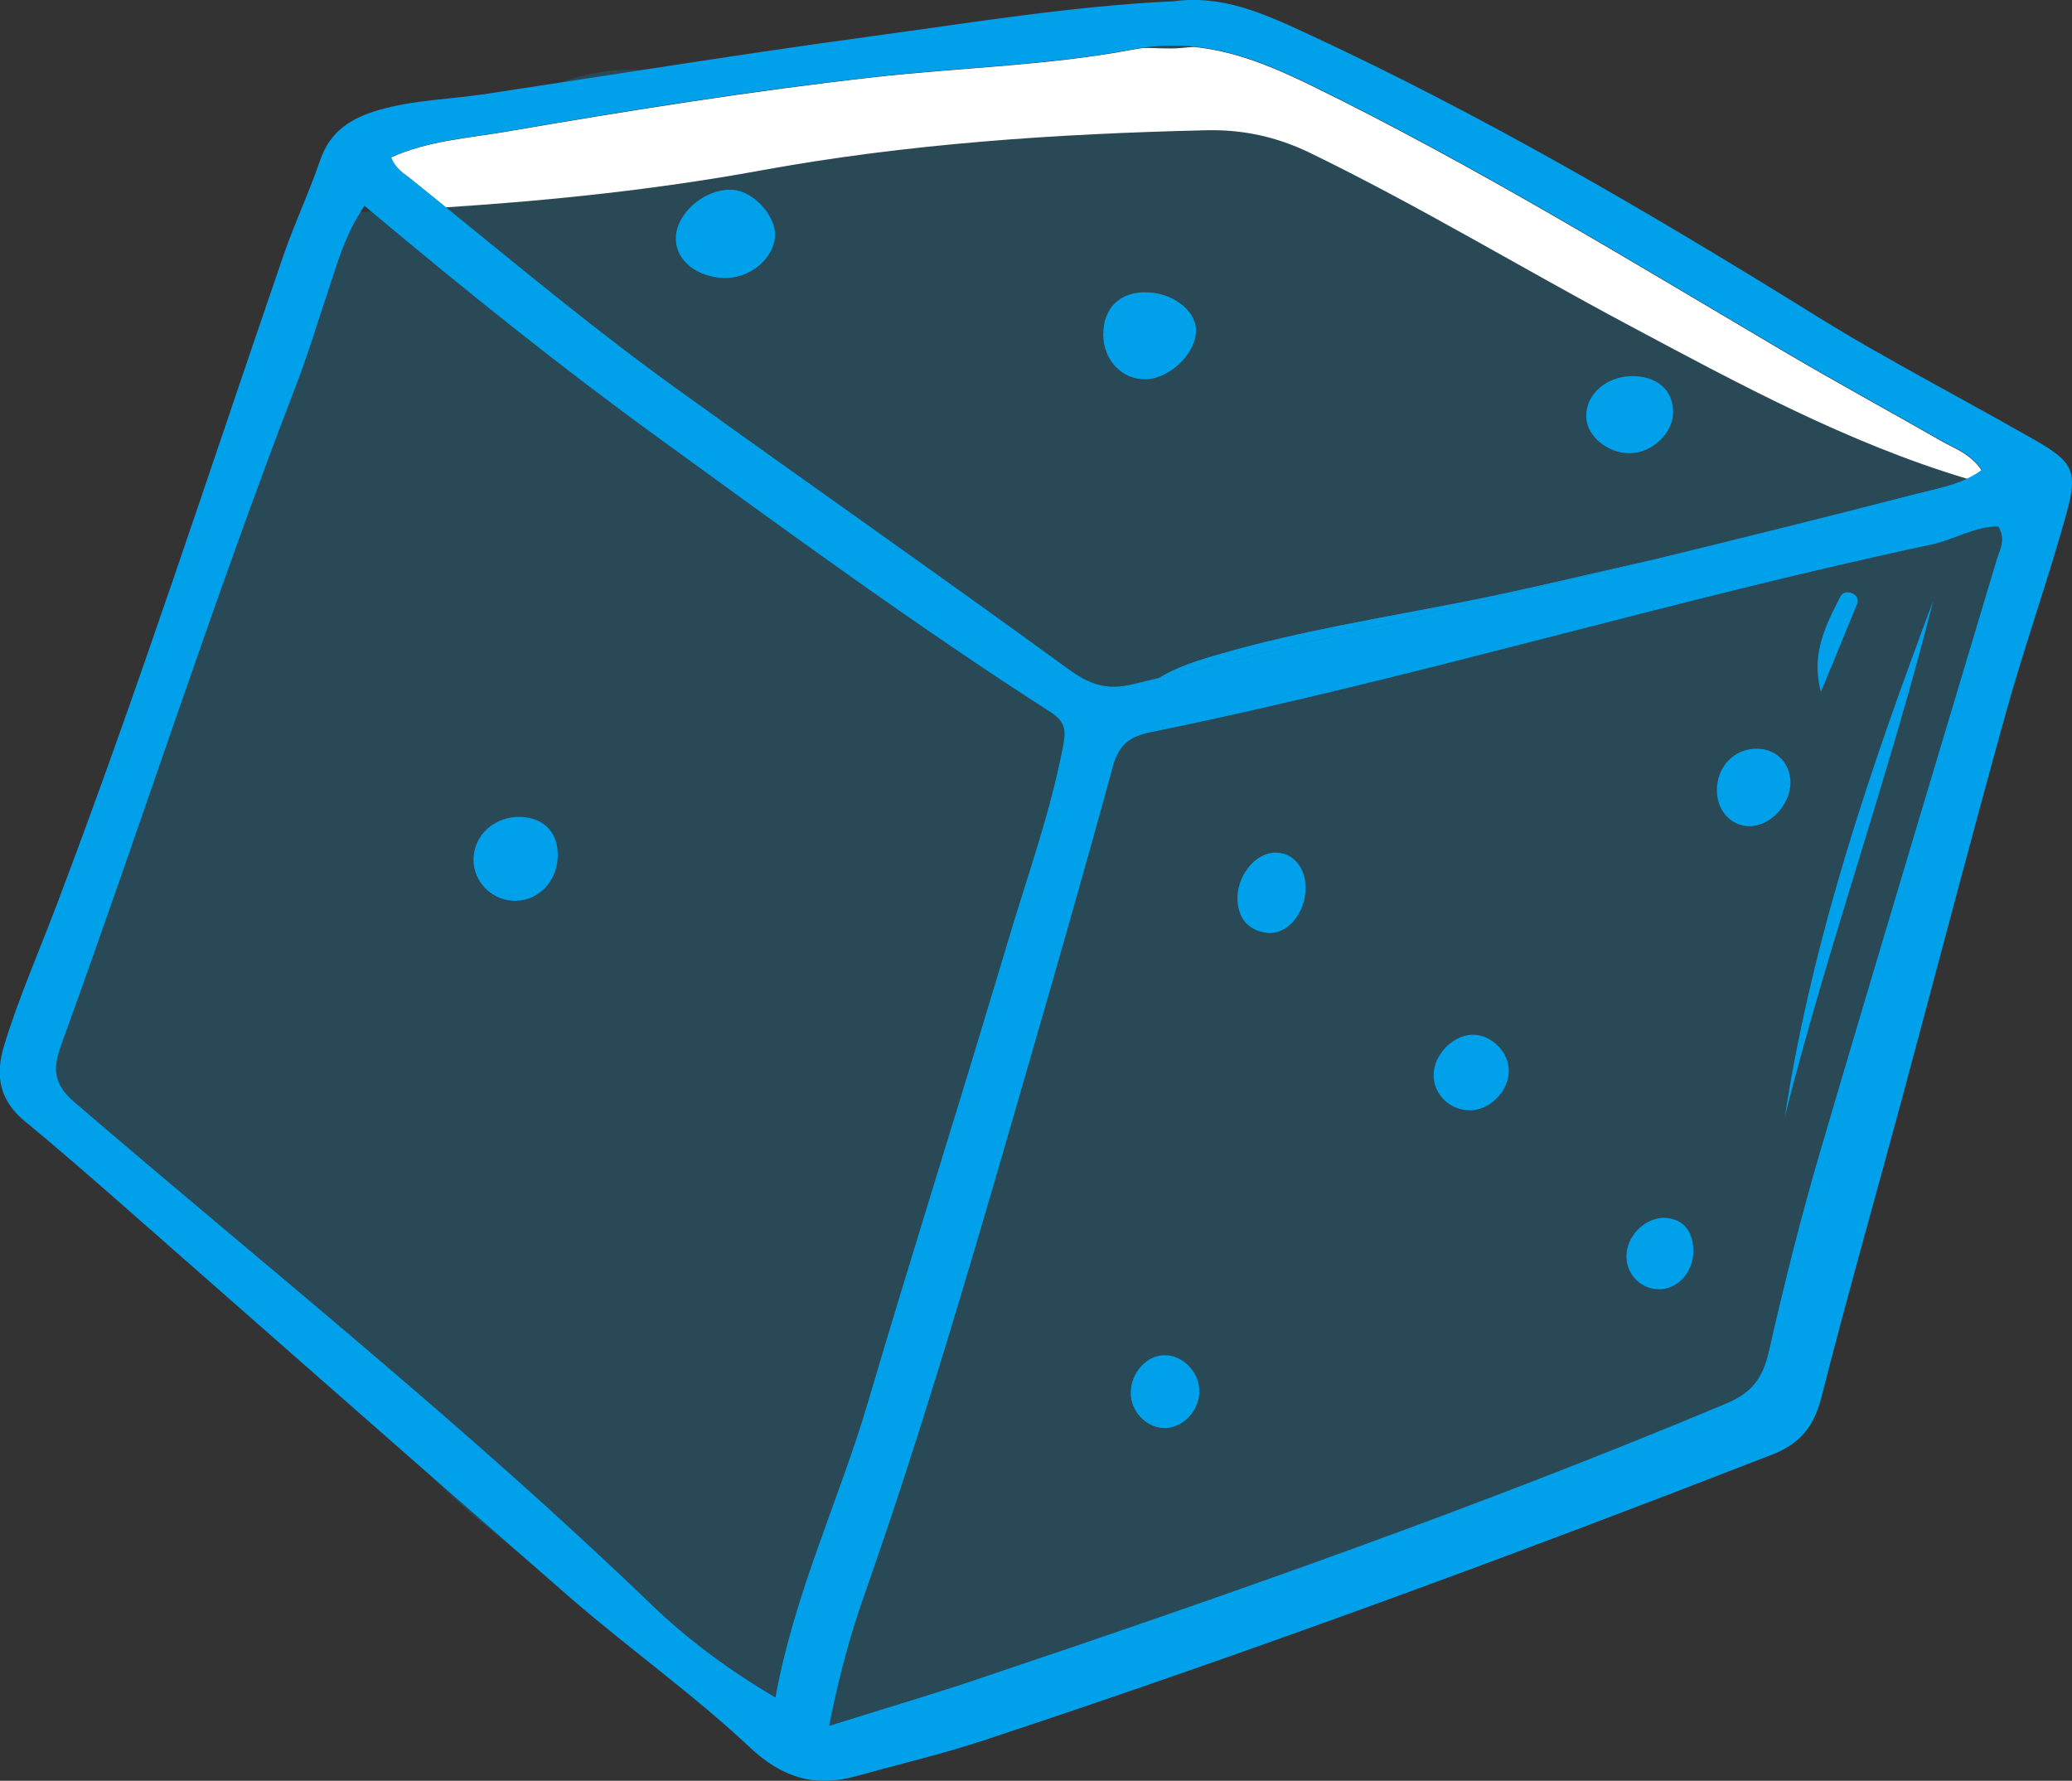 <svg width="121" height="104" viewBox="0 0 121 104" fill="none" xmlns="http://www.w3.org/2000/svg">
<rect x="0" y="0" width="121" height="104" fill="#333333" stroke="none"/>
<g clip-path="url(#clip0_1_86)">
<path d="M76.518 8.93C74.524 7.96 72.537 7.555 70.407 7.602C61.678 7.808 52.999 8.378 44.373 9.959C38.314 11.074 32.178 11.705 26.029 12.103C30.474 15.715 34.881 19.379 39.527 22.719C47.134 28.189 54.806 33.56 62.381 39.077C63.613 39.974 64.62 40.325 66.13 39.96C66.633 39.841 67.136 39.721 67.639 39.595C68.73 38.918 70.014 38.526 71.266 38.168C75.969 36.813 80.789 36.05 85.577 35.107C89.293 34.377 92.978 33.441 96.681 32.644C101.785 31.402 106.882 30.134 111.967 28.82C112.935 28.568 113.948 28.388 114.883 27.944C107.889 25.852 101.475 22.373 95.055 18.941C88.861 15.635 82.835 11.99 76.518 8.916V8.93ZM45.243 13.935C45.044 15.336 43.501 16.412 41.972 16.219C40.411 16.02 39.385 15.037 39.462 13.803C39.553 12.355 41.243 10.968 42.779 11.087C44.076 11.18 45.418 12.734 45.243 13.942V13.935ZM66.968 22.141C65.543 22.221 64.4 21.046 64.42 19.499C64.433 18.012 65.329 17.102 66.814 17.056C68.375 17.009 69.814 18.052 69.84 19.253C69.872 20.568 68.382 22.061 66.968 22.134V22.141ZM97.701 24.007C97.727 25.262 96.488 26.456 95.159 26.463C93.862 26.47 92.662 25.461 92.623 24.345C92.584 23.064 93.733 22.008 95.217 21.962C96.701 21.915 97.668 22.712 97.701 24.007Z" fill="#00A1EA" fill-opacity="0.2"/>
<path d="M32.681 4.833C34.313 4.581 35.946 4.335 37.578 4.083C35.901 3.997 34.268 4.262 32.681 4.833Z" fill="#00A1EA" fill-opacity="0.2"/>
<path d="M3.704 60.654C3.194 62.048 2.871 63.09 4.323 64.339C15.621 74.038 27.267 83.32 38.023 93.683C40.127 95.708 42.475 97.467 45.282 99.127C46.418 92.966 49.005 87.588 50.683 81.892C52.941 74.237 55.341 66.622 57.651 58.981C57.884 58.184 58.129 57.381 58.374 56.584C58.522 56.08 58.677 55.582 58.826 55.077C59.948 51.28 61.31 47.555 62.065 43.645C62.239 42.742 62.303 42.191 61.336 41.574C53.457 36.515 45.889 30.978 38.307 25.461C32.668 21.364 27.222 16.989 21.693 12.355C21.667 12.355 21.647 12.355 21.622 12.355C21.428 12.362 21.235 12.382 21.035 12.388C20.125 13.829 19.725 15.257 19.26 16.651C18.608 18.622 18.008 20.614 17.26 22.546C12.421 35.127 8.298 47.974 3.697 60.641L3.704 60.654ZM30.41 47.715C31.791 47.761 32.616 48.657 32.565 50.058C32.513 51.585 31.319 52.714 29.868 52.614C28.622 52.528 27.622 51.452 27.635 50.211C27.654 48.77 28.881 47.668 30.403 47.721L30.41 47.715Z" fill="#00A1EA" fill-opacity="0.2"/>
<path d="M28.061 88.85C28.997 89.633 29.939 90.41 30.874 91.187C28.964 89.52 27.055 87.854 25.145 86.181C26.074 87.11 27.048 88 28.061 88.85Z" fill="#00A1EA" fill-opacity="0.2"/>
<path d="M68.988 2.788C69.24 2.762 69.491 2.742 69.737 2.729C68.788 2.636 67.807 2.642 66.775 2.788C67.51 2.788 68.252 2.868 68.988 2.788Z" fill="#00A1EA" fill-opacity="0.2"/>
<path d="M110.547 21.085C110.154 20.866 109.767 20.647 109.373 20.422C109.825 20.681 110.276 20.939 110.734 21.192C110.67 21.159 110.612 21.119 110.547 21.079V21.085Z" fill="white"/>
<path d="M22.828 9.188C23.093 9.879 23.583 10.138 24.003 10.47C24.68 11.014 25.358 11.565 26.029 12.11C32.178 11.711 38.314 11.074 44.372 9.965C52.999 8.385 61.684 7.814 70.407 7.608C72.537 7.555 74.524 7.967 76.518 8.936C82.841 12.01 88.861 15.655 95.055 18.961C101.475 22.387 107.889 25.872 114.883 27.963C115.174 27.824 115.457 27.665 115.722 27.466C115.038 26.476 114.135 26.198 113.348 25.746C110.296 24 107.211 22.32 104.185 20.535C95.1 15.177 86.106 9.666 76.634 5.026C74.343 3.904 72.143 2.988 69.73 2.742C69.478 2.755 69.233 2.775 68.981 2.802C68.252 2.875 67.51 2.788 66.768 2.802C66.555 2.828 66.349 2.861 66.13 2.901C61.181 3.837 56.083 3.944 51.057 4.508C43.85 5.318 36.681 6.466 29.532 7.695C27.3 8.08 25.003 8.212 22.815 9.202L22.828 9.188Z" fill="white"/>
<g style="mix-blend-mode:soft-light">
<path d="M48.425 100.767C48.425 100.767 48.425 100.78 48.425 100.787C48.437 100.787 48.457 100.78 48.469 100.773C48.457 100.773 48.444 100.773 48.425 100.773V100.767Z" fill="#00A1EA"/>
</g>
<path d="M71.272 38.181C70.02 38.539 68.736 38.931 67.646 39.608C77.324 37.285 87.016 35.014 96.688 32.657C92.984 33.461 89.3 34.39 85.583 35.12C80.796 36.063 75.976 36.827 71.272 38.181Z" fill="#00A1EA" fill-opacity="0.2"/>
<g style="mix-blend-mode:soft-light">
<path d="M71.272 38.181C70.02 38.539 68.736 38.931 67.646 39.608C77.324 37.285 87.016 35.014 96.688 32.657C92.984 33.461 89.3 34.39 85.583 35.12C80.796 36.063 75.976 36.827 71.272 38.181Z" fill="#00A1EA"/>
</g>
<path d="M58.374 56.591C58.129 57.388 57.89 58.184 57.651 58.988C57.89 58.191 58.135 57.394 58.374 56.591Z" fill="#00A1EA" fill-opacity="0.2"/>
<g style="mix-blend-mode:soft-light">
<path d="M58.374 56.591C58.129 57.388 57.89 58.184 57.651 58.988C57.89 58.191 58.135 57.394 58.374 56.591Z" fill="#00A1EA"/>
</g>
<path d="M57.019 98.085C71.769 93.132 86.454 87.98 100.837 81.952C102.301 81.334 102.947 80.478 103.295 78.931C104.192 74.981 105.179 71.037 106.321 67.153C109.696 55.668 113.16 44.209 116.587 32.737C116.767 32.139 117.167 31.549 116.696 30.752C115.348 30.725 114.141 31.515 112.825 31.794C97.533 35.041 82.551 39.635 67.233 42.755C66.013 43.001 65.349 43.439 64.988 44.767C63.233 51.227 61.368 57.66 59.51 64.086C56.677 73.866 53.825 83.645 50.444 93.245C49.638 95.529 49.005 97.872 48.425 100.76C48.438 100.76 48.45 100.76 48.47 100.76C51.618 99.778 54.335 98.974 57.019 98.071V98.085ZM112.902 35.061C110.354 45.225 106.792 55.071 104.224 65.242C105.831 54.792 109.218 44.88 112.902 35.061ZM107.489 34.808C107.618 34.556 107.947 34.543 108.212 34.669C108.528 34.822 108.521 35.114 108.412 35.379C107.728 37.059 107.037 38.725 106.347 40.398C105.74 38.221 106.611 36.508 107.495 34.802L107.489 34.808ZM102.669 43.724C103.772 43.764 104.56 44.594 104.56 45.709C104.56 47.037 103.34 48.305 102.108 48.252C101.062 48.212 100.275 47.343 100.262 46.208C100.243 44.767 101.295 43.678 102.669 43.724ZM97.126 71.117C98.094 71.13 98.752 71.641 98.875 72.763C99.023 74.105 98.107 75.273 96.901 75.3C95.849 75.32 94.972 74.443 94.978 73.368C94.984 72.239 95.952 71.19 97.126 71.124V71.117ZM85.99 60.428C87.08 60.402 88.106 61.424 88.113 62.533C88.113 63.715 87.009 64.843 85.835 64.85C84.674 64.856 83.719 63.914 83.725 62.778C83.738 61.597 84.841 60.461 85.996 60.435L85.99 60.428ZM74.453 49.792C75.492 49.773 76.247 50.642 76.247 51.851C76.247 53.338 75.156 54.632 73.956 54.48C72.924 54.347 72.324 53.696 72.259 52.588C72.182 51.193 73.272 49.812 74.447 49.792H74.453ZM67.865 79.157C68.949 79.057 69.995 80.02 70.04 81.168C70.085 82.33 69.162 83.373 68.052 83.412C67.059 83.446 66.13 82.583 66.039 81.54C65.943 80.378 66.794 79.263 67.865 79.163V79.157Z" fill="#00A1EA" fill-opacity="0.2"/>
<path d="M1.516 65.534C3.381 67.074 5.207 68.667 7.027 70.261C13.072 75.565 19.099 80.883 25.145 86.181C27.055 87.854 28.964 89.52 30.874 91.187C31.674 91.884 32.468 92.581 33.268 93.278C36.707 96.266 40.443 98.908 43.766 102.028C45.715 103.854 47.618 104.398 50.031 103.721C52.515 103.024 55.032 102.44 57.477 101.63C72.963 96.511 88.267 90.868 103.482 84.953C105.127 84.315 105.934 83.313 106.373 81.58C107.837 75.817 109.47 70.108 111.018 64.365C113.057 56.803 115.032 49.222 117.129 41.673C118.213 37.763 119.581 33.939 120.665 30.035C121.361 27.525 121.071 26.988 118.858 25.713C116.167 24.173 113.438 22.712 110.734 21.192C110.276 20.933 109.825 20.681 109.373 20.422C108.257 19.784 107.153 19.127 106.063 18.45C96.378 12.435 86.558 6.692 76.228 1.912C73.756 0.77 71.343 -0.305 68.543 0.073C62.671 0.345 56.858 1.308 51.031 2.098C46.541 2.709 42.056 3.386 37.572 4.076C35.939 4.329 34.307 4.574 32.675 4.827C31.242 5.046 29.816 5.265 28.384 5.484C26.293 5.803 24.17 5.829 22.112 6.427C20.525 6.891 19.279 7.642 18.692 9.368C18.054 11.24 17.202 13.032 16.557 14.905C12.201 27.565 8.072 40.299 3.323 52.813C2.291 55.542 1.116 58.211 0.252 61.019C-0.335 62.925 0.019 64.305 1.497 65.527L1.516 65.534ZM51.07 4.488C56.096 3.924 61.187 3.817 66.143 2.881C66.356 2.842 66.568 2.808 66.781 2.782C67.814 2.636 68.794 2.629 69.743 2.722C72.15 2.968 74.356 3.884 76.647 5.006C86.119 9.647 95.113 15.157 104.198 20.515C107.224 22.3 110.309 23.98 113.361 25.726C114.148 26.178 115.051 26.456 115.735 27.446C115.464 27.645 115.18 27.811 114.896 27.944C113.961 28.389 112.948 28.574 111.98 28.82C106.895 30.134 101.798 31.403 96.694 32.644C87.022 35.001 77.331 37.271 67.652 39.595C67.149 39.715 66.646 39.834 66.143 39.96C64.633 40.325 63.626 39.974 62.394 39.077C54.819 33.56 47.147 28.196 39.54 22.719C34.894 19.379 30.487 15.715 26.041 12.103C25.364 11.552 24.693 11.008 24.015 10.463C23.602 10.131 23.106 9.866 22.841 9.182C25.029 8.193 27.332 8.06 29.558 7.675C36.707 6.44 43.876 5.291 51.083 4.488H51.07ZM48.425 100.76C49.005 97.866 49.638 95.529 50.444 93.245C53.825 83.645 56.677 73.872 59.51 64.086C61.368 57.66 63.233 51.227 64.988 44.767C65.349 43.439 66.02 43.001 67.233 42.755C82.551 39.635 97.533 35.047 112.825 31.794C114.141 31.515 115.341 30.725 116.696 30.752C117.167 31.542 116.767 32.133 116.587 32.737C113.16 44.209 109.696 55.668 106.321 67.154C105.179 71.037 104.192 74.974 103.295 78.931C102.946 80.478 102.301 81.335 100.837 81.952C86.454 87.98 71.769 93.132 57.019 98.085C54.335 98.988 51.618 99.784 48.47 100.774C48.457 100.774 48.437 100.78 48.425 100.787C48.425 100.78 48.425 100.774 48.425 100.767V100.76ZM21.035 12.402C21.112 12.276 21.196 12.149 21.28 12.017C21.415 12.13 21.557 12.242 21.693 12.362C27.222 16.996 32.668 21.371 38.307 25.467C45.889 30.978 53.457 36.521 61.336 41.58C62.297 42.198 62.239 42.742 62.065 43.651C61.31 47.562 59.948 51.293 58.826 55.084C58.677 55.589 58.522 56.086 58.374 56.591C58.135 57.388 57.897 58.184 57.651 58.988C55.348 66.629 52.941 74.237 50.683 81.899C49.005 87.595 46.411 92.966 45.282 99.134C42.475 97.474 40.127 95.715 38.023 93.69C27.267 83.326 15.621 74.045 4.323 64.345C2.871 63.097 3.194 62.055 3.704 60.661C8.304 47.993 12.427 35.14 17.266 22.566C18.008 20.634 18.608 18.642 19.267 16.671C19.731 15.276 20.131 13.849 21.041 12.408L21.035 12.402Z" fill="#00A1EA"/>
<path d="M29.874 52.608C31.326 52.707 32.513 51.585 32.571 50.051C32.623 48.651 31.797 47.761 30.416 47.708C28.893 47.655 27.661 48.757 27.648 50.197C27.635 51.439 28.635 52.514 29.881 52.601L29.874 52.608Z" fill="#00A1EA"/>
<path d="M102.108 48.252C103.334 48.299 104.553 47.031 104.56 45.709C104.56 44.594 103.772 43.764 102.669 43.724C101.295 43.678 100.236 44.76 100.262 46.208C100.282 47.349 101.062 48.212 102.108 48.252Z" fill="#00A1EA"/>
<path d="M85.835 64.85C87.009 64.843 88.119 63.715 88.113 62.533C88.113 61.424 87.08 60.408 85.99 60.428C84.835 60.455 83.731 61.597 83.719 62.772C83.706 63.907 84.667 64.85 85.829 64.843L85.835 64.85Z" fill="#00A1EA"/>
<path d="M73.956 54.48C75.156 54.639 76.247 53.344 76.247 51.851C76.247 50.642 75.492 49.773 74.453 49.793C73.272 49.812 72.188 51.2 72.266 52.588C72.324 53.69 72.93 54.34 73.963 54.48H73.956Z" fill="#00A1EA"/>
<path d="M68.052 83.406C69.156 83.366 70.085 82.324 70.04 81.162C69.995 80.02 68.949 79.051 67.865 79.15C66.794 79.25 65.942 80.365 66.039 81.527C66.13 82.569 67.059 83.432 68.052 83.399V83.406Z" fill="#00A1EA"/>
<path d="M96.901 75.3C98.107 75.273 99.023 74.111 98.875 72.763C98.752 71.648 98.094 71.137 97.126 71.117C95.946 71.183 94.984 72.239 94.978 73.361C94.971 74.437 95.849 75.32 96.901 75.293V75.3Z" fill="#00A1EA"/>
<path d="M42.785 11.087C41.249 10.974 39.559 12.355 39.469 13.803C39.391 15.037 40.417 16.027 41.979 16.219C43.508 16.412 45.05 15.336 45.25 13.935C45.424 12.734 44.082 11.18 42.785 11.081V11.087Z" fill="#00A1EA"/>
<path d="M66.82 17.062C65.33 17.102 64.439 18.018 64.426 19.505C64.413 21.046 65.549 22.221 66.975 22.148C68.388 22.068 69.879 20.574 69.846 19.266C69.82 18.071 68.382 17.029 66.82 17.069V17.062Z" fill="#00A1EA"/>
<path d="M92.629 24.352C92.662 25.467 93.868 26.476 95.165 26.47C96.501 26.463 97.74 25.268 97.707 24.013C97.675 22.719 96.707 21.922 95.223 21.968C93.739 22.015 92.591 23.071 92.629 24.352Z" fill="#00A1EA"/>
<path d="M112.902 35.061C109.218 44.88 105.831 54.792 104.224 65.242C106.792 55.071 110.354 45.225 112.902 35.061Z" fill="#00A1EA"/>
<path d="M108.412 35.379C108.521 35.114 108.528 34.822 108.211 34.669C107.947 34.543 107.618 34.556 107.489 34.808C106.611 36.514 105.734 38.227 106.34 40.405C107.031 38.732 107.728 37.059 108.405 35.386L108.412 35.379Z" fill="#00A1EA"/>
</g>
<defs>
<clipPath id="clip0_1_86">
<rect width="121" height="104" fill="white"/>
</clipPath>
</defs>
</svg>
